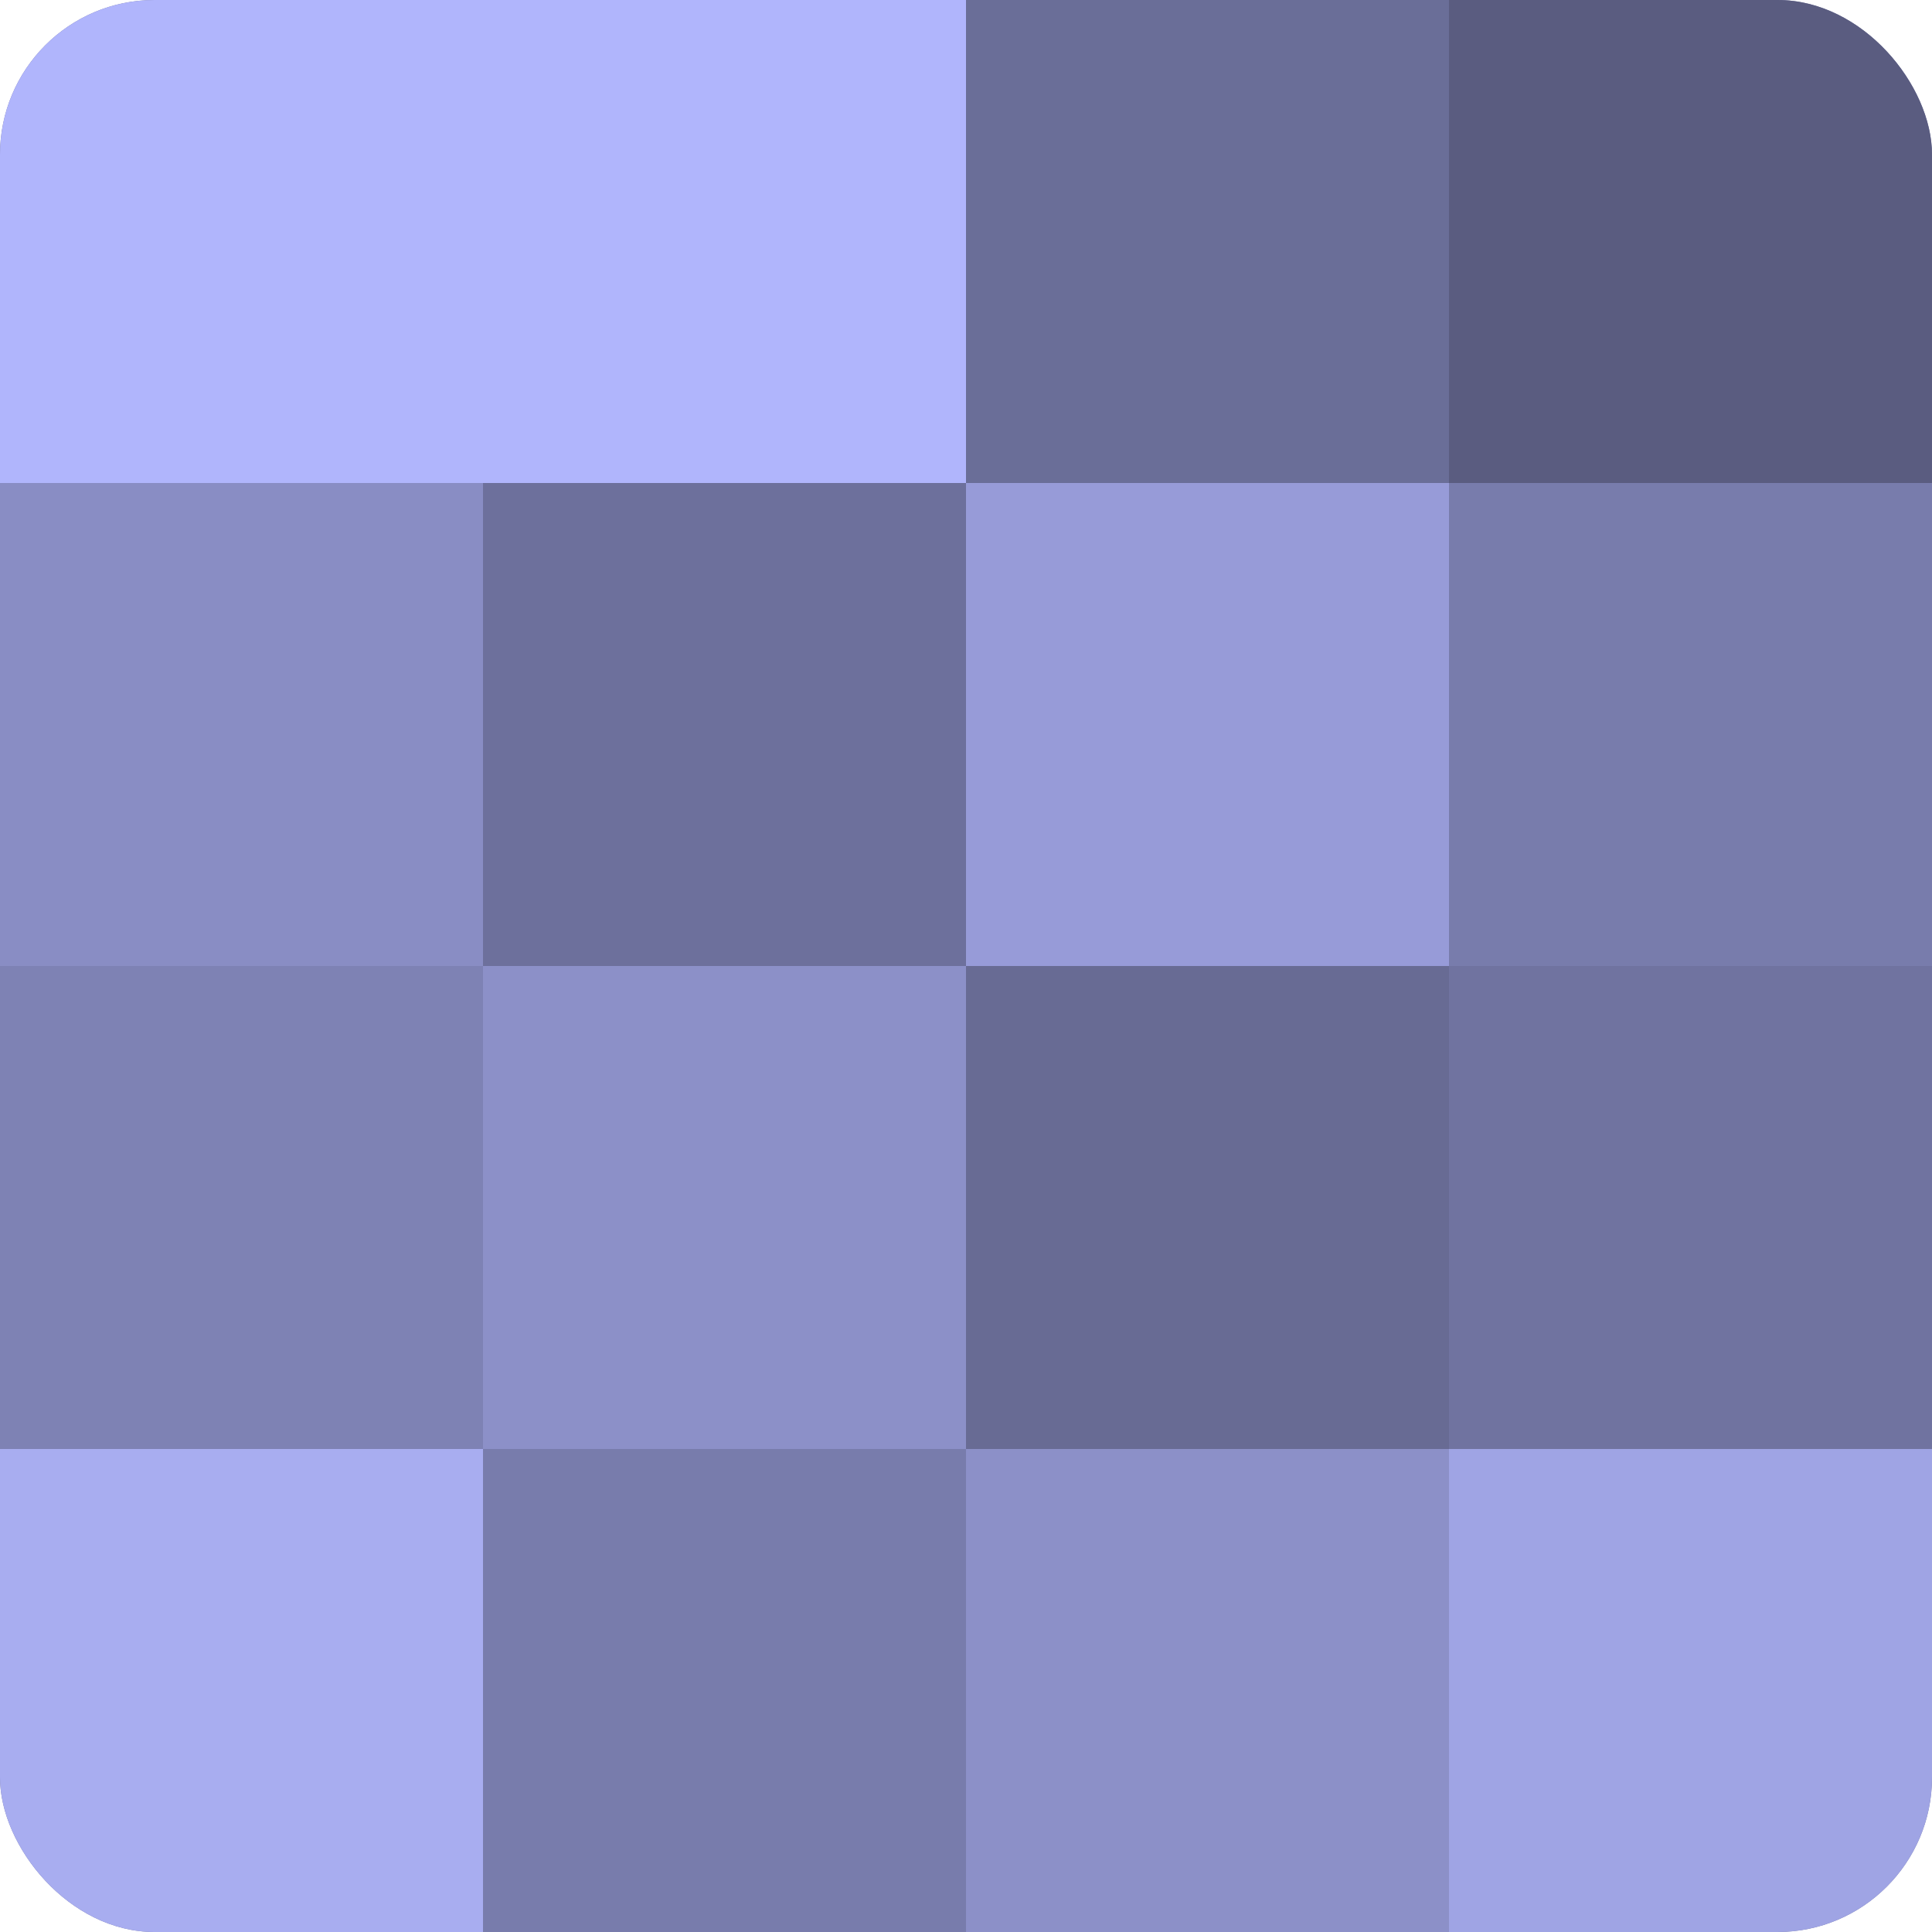 <?xml version="1.0" encoding="UTF-8"?>
<svg xmlns="http://www.w3.org/2000/svg" width="60" height="60" viewBox="0 0 100 100" preserveAspectRatio="xMidYMid meet"><defs><clipPath id="c" width="100" height="100"><rect width="100" height="100" rx="8" ry="8"/></clipPath></defs><g clip-path="url(#c)"><rect width="100" height="100" fill="#7073a0"/><rect width="25" height="25" fill="#b0b5fc"/><rect y="25" width="25" height="25" fill="#898dc4"/><rect y="50" width="25" height="25" fill="#7e82b4"/><rect y="75" width="25" height="25" fill="#a8adf0"/><rect x="25" width="25" height="25" fill="#b0b5fc"/><rect x="25" y="25" width="25" height="25" fill="#6d709c"/><rect x="25" y="50" width="25" height="25" fill="#8c90c8"/><rect x="25" y="75" width="25" height="25" fill="#787cac"/><rect x="50" width="25" height="25" fill="#6a6e98"/><rect x="50" y="25" width="25" height="25" fill="#979bd8"/><rect x="50" y="50" width="25" height="25" fill="#686b94"/><rect x="50" y="75" width="25" height="25" fill="#8c90c8"/><rect x="75" width="25" height="25" fill="#5a5c80"/><rect x="75" y="25" width="25" height="25" fill="#787cac"/><rect x="75" y="50" width="25" height="25" fill="#7073a0"/><rect x="75" y="75" width="25" height="25" fill="#9fa4e4"/></g></svg>
